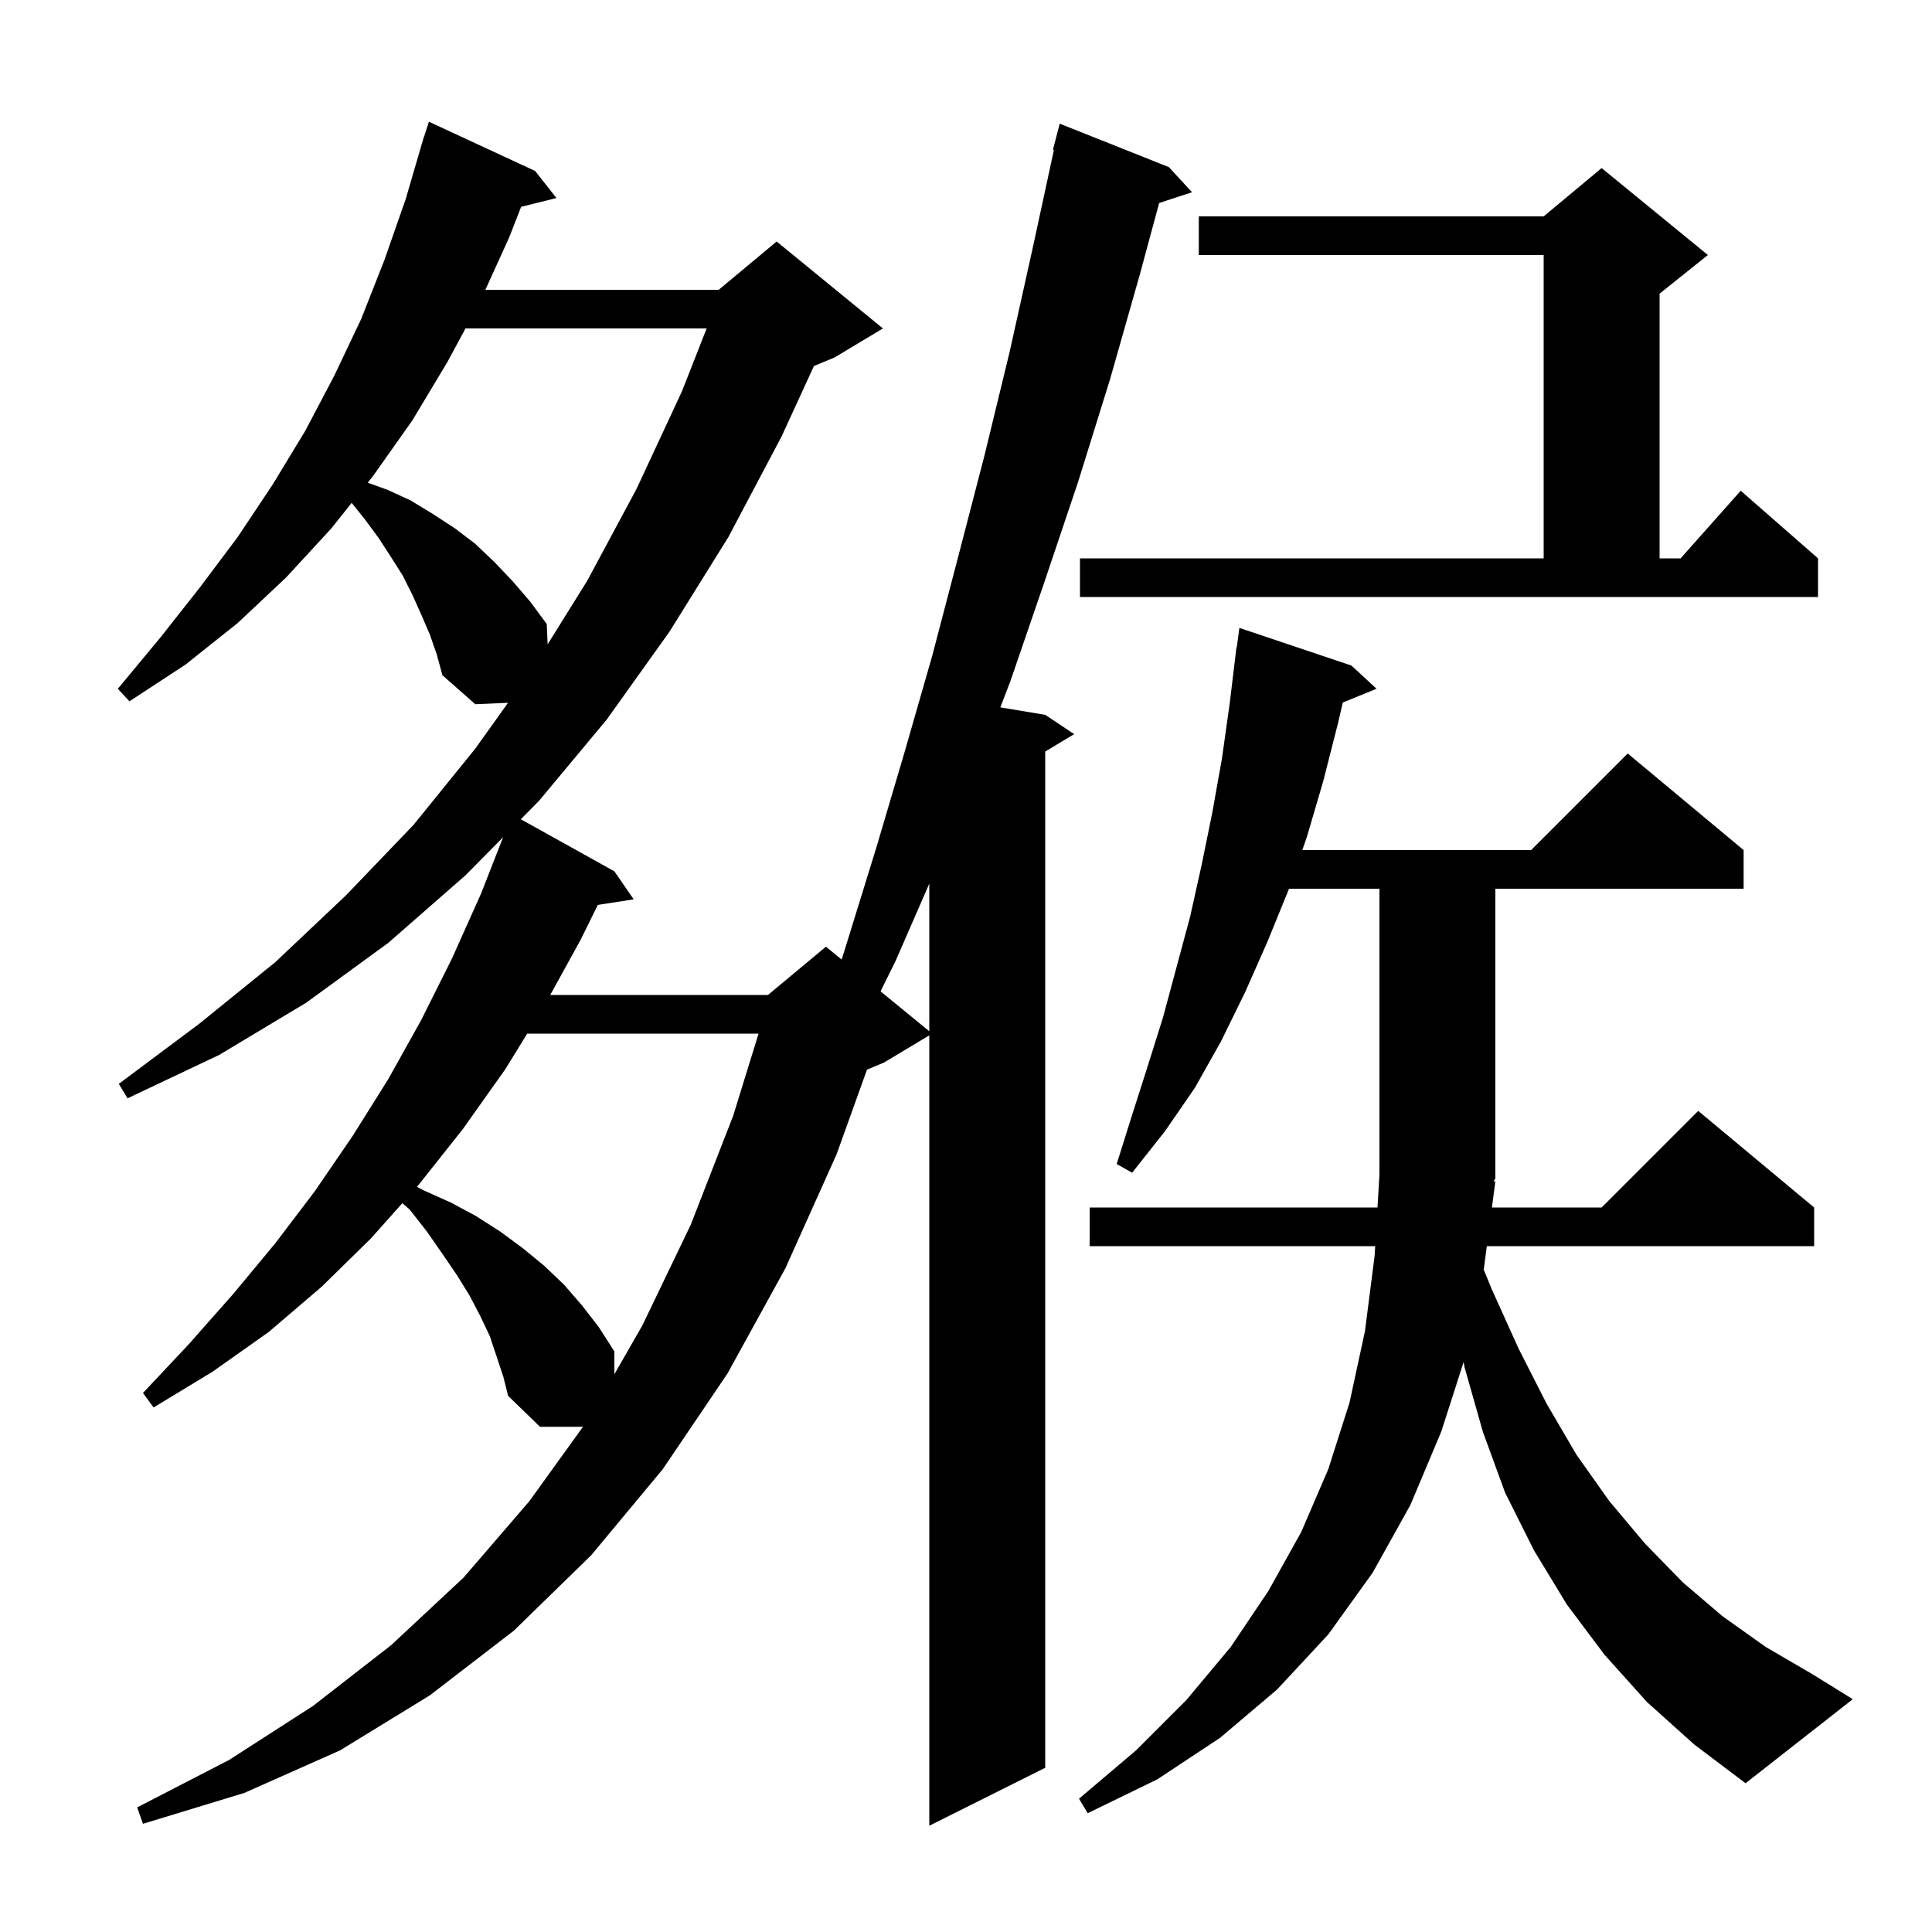 <svg xmlns="http://www.w3.org/2000/svg" xmlns:xlink="http://www.w3.org/1999/xlink" version="1.1" baseProfile="full" viewBox="0 0 200 200" width="200" height="200">
<g fill="black">
<path d="M 50.7 138.3 L 49.7 136.2 L 48.6 134.1 L 47.3 132.0 L 45.8 129.8 L 44.2 127.5 L 42.4 125.2 L 41.65 124.552 L 38.4 128.2 L 33.3 133.2 L 27.8 137.9 L 22.0 142.0 L 15.9 145.7 L 14.8 144.2 L 19.5 139.2 L 24.1 134.0 L 28.5 128.7 L 32.6 123.3 L 36.5 117.6 L 40.2 111.7 L 43.6 105.6 L 46.8 99.2 L 49.8 92.5 L 52.083 86.666 L 48.2 90.6 L 40.2 97.6 L 31.7 103.8 L 22.7 109.2 L 13.2 113.7 L 12.3 112.2 L 20.6 106.0 L 28.5 99.6 L 35.8 92.7 L 42.8 85.4 L 49.2 77.5 L 52.591 72.753 L 49.2 72.9 L 45.8 69.9 L 45.2 67.7 L 44.5 65.7 L 43.6 63.6 L 42.7 61.6 L 41.7 59.6 L 40.5 57.7 L 39.2 55.7 L 37.8 53.8 L 36.405 52.056 L 34.3 54.7 L 29.6 59.8 L 24.6 64.5 L 19.2 68.8 L 13.4 72.6 L 12.2 71.3 L 16.6 66.0 L 20.7 60.8 L 24.6 55.6 L 28.2 50.2 L 31.6 44.6 L 34.6 38.9 L 37.4 33.0 L 39.8 26.9 L 42.0 20.6 L 43.607 15.102 L 43.6 15.1 L 43.689 14.822 L 43.9 14.1 L 43.918 14.106 L 44.4 12.6 L 55.4 17.7 L 57.6 20.5 L 53.947 21.413 L 52.7 24.6 L 50.245 30.0 L 74.4 30.0 L 80.4 25.0 L 91.4 34.0 L 86.4 37.0 L 84.257 37.893 L 80.9 45.2 L 75.4 55.6 L 69.3 65.4 L 62.8 74.5 L 55.8 82.9 L 53.915 84.809 L 63.6 90.2 L 65.6 93.1 L 61.886 93.676 L 60.1 97.3 L 56.961 103.0 L 79.5 103.0 L 85.5 98.0 L 87.128 99.332 L 87.7 97.5 L 90.7 87.8 L 93.6 78.0 L 96.5 67.9 L 99.2 57.6 L 101.9 47.2 L 104.5 36.5 L 106.9 25.7 L 109.102 15.515 L 109.0 15.5 L 109.7 12.8 L 121.0 17.3 L 123.4 19.9 L 119.996 21.014 L 118.0 28.4 L 114.9 39.3 L 111.6 49.9 L 108.1 60.3 L 104.6 70.5 L 103.554 73.226 L 108.2 74.0 L 111.2 76.0 L 108.2 77.8 L 108.2 183.0 L 96.2 189.0 L 96.2 107.18 L 91.5 110.0 L 89.752 110.728 L 86.6 119.5 L 81.3 131.3 L 75.3 142.2 L 68.6 152.1 L 61.2 161.0 L 53.2 168.8 L 44.5 175.5 L 35.2 181.2 L 25.3 185.6 L 14.8 188.8 L 14.2 187.1 L 23.7 182.2 L 32.4 176.6 L 40.5 170.3 L 48.0 163.3 L 54.8 155.4 L 60.351 147.7 L 55.9 147.7 L 52.6 144.5 L 52.1 142.5 Z M 154.8 122.3 L 154.444 125.0 L 165.8 125.0 L 175.8 115.0 L 187.8 125.0 L 187.8 129.0 L 153.916 129.0 L 153.6 131.4 L 153.594 131.43 L 154.4 133.4 L 157.2 139.6 L 160.1 145.3 L 163.2 150.6 L 166.6 155.4 L 170.3 159.8 L 174.2 163.8 L 178.3 167.3 L 182.8 170.5 L 187.6 173.3 L 191.8 175.9 L 180.7 184.6 L 175.4 180.6 L 170.5 176.2 L 166.1 171.3 L 162.2 166.1 L 158.8 160.5 L 155.8 154.5 L 153.5 148.2 L 151.6 141.5 L 151.513 140.994 L 149.2 148.2 L 146.0 155.8 L 142.1 162.8 L 137.5 169.2 L 132.2 174.9 L 126.3 179.9 L 119.8 184.2 L 112.6 187.7 L 111.7 186.2 L 117.6 181.2 L 122.8 176.0 L 127.4 170.5 L 131.3 164.7 L 134.7 158.6 L 137.5 152.1 L 139.7 145.2 L 141.3 137.8 L 142.3 130.0 L 142.36 129.0 L 112.8 129.0 L 112.8 125.0 L 142.598 125.0 L 142.8 121.6 L 142.8 92.0 L 133.435 92.0 L 133.4 92.1 L 131.2 97.5 L 128.9 102.7 L 126.4 107.8 L 123.7 112.6 L 120.6 117.1 L 117.2 121.4 L 115.6 120.5 L 117.2 115.4 L 118.8 110.4 L 120.4 105.3 L 123.2 94.9 L 124.4 89.5 L 125.5 84.1 L 126.5 78.5 L 127.3 72.8 L 128.0 67.0 L 128.033 67.005 L 128.3 65.0 L 139.9 68.9 L 142.5 71.3 L 139.008 72.723 L 138.5 74.9 L 137.0 80.8 L 135.3 86.6 L 134.816 88.0 L 158.5 88.0 L 168.5 78.0 L 180.5 88.0 L 180.5 92.0 L 154.8 92.0 L 154.8 122.0 L 154.607 122.289 Z M 54.577 107.0 L 52.3 110.7 L 47.9 116.9 L 43.3 122.7 L 43.161 122.856 L 43.8 123.2 L 46.7 124.5 L 49.3 125.9 L 51.8 127.5 L 54.1 129.2 L 56.3 131.0 L 58.4 133.0 L 60.3 135.2 L 62.0 137.4 L 63.6 139.9 L 63.6 142.262 L 66.5 137.2 L 71.5 126.8 L 75.9 115.5 L 78.526 107.0 Z M 92.7 99.5 L 91.154 102.626 L 96.2 106.755 L 96.2 91.476 Z M 48.189 34.0 L 46.3 37.5 L 42.7 43.5 L 38.6 49.3 L 38.068 49.968 L 40.1 50.7 L 42.5 51.8 L 44.8 53.2 L 47.1 54.7 L 49.2 56.3 L 51.2 58.2 L 53.1 60.2 L 54.9 62.3 L 56.6 64.6 L 56.691 66.703 L 60.8 60.1 L 65.9 50.6 L 70.6 40.5 L 73.151 34.0 Z M 111.8 57.8 L 159.8 57.8 L 159.8 26.4 L 124.1 26.4 L 124.1 22.4 L 159.8 22.4 L 165.8 17.4 L 176.8 26.4 L 171.8 30.4 L 171.8 57.8 L 173.978 57.8 L 180.2 50.8 L 188.2 57.8 L 188.2 61.8 L 111.8 61.8 Z " />
</g>
</svg>
